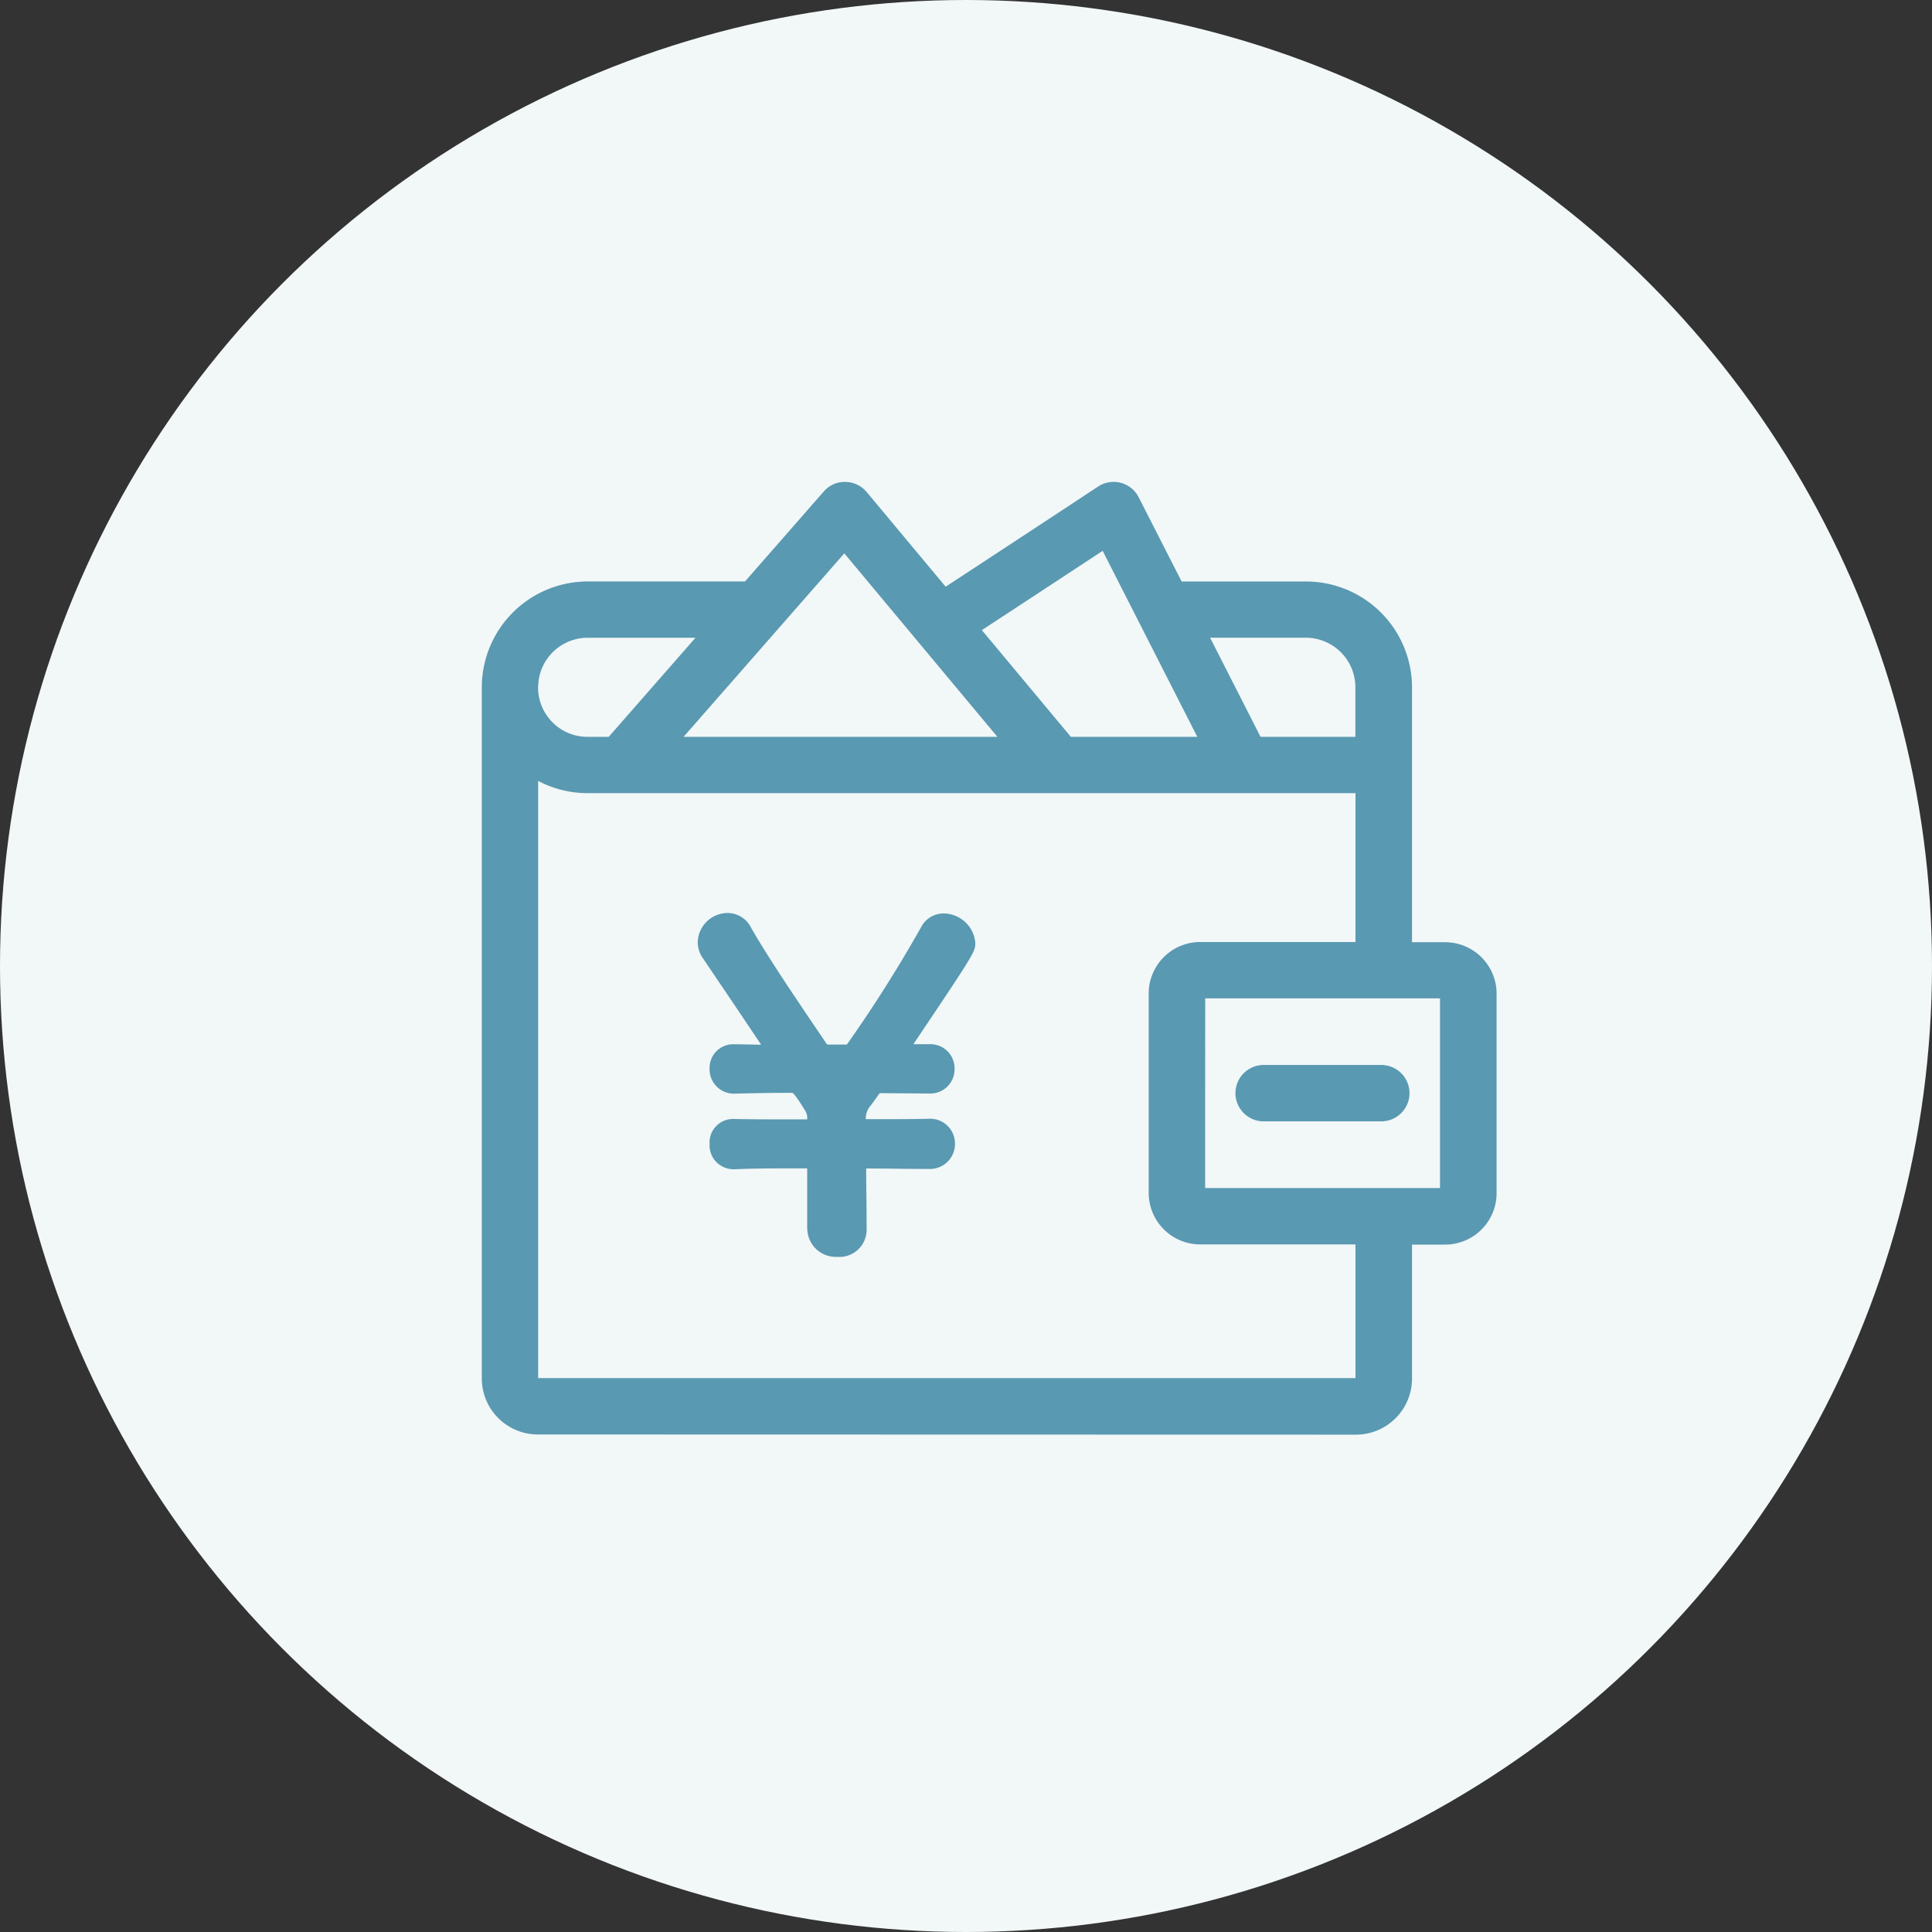 <svg xmlns="http://www.w3.org/2000/svg" xmlns:xlink="http://www.w3.org/1999/xlink" width="90" height="90" viewBox="0 0 90 90">
  <rect x="0" y="0" width="90" height="90" fill="#333333" stroke="none"/>
  <defs>
    <clipPath id="clip-path">
      <rect id="長方形_4137" data-name="長方形 4137" width="51.429" height="48.722" fill="none"/>
    </clipPath>
  </defs>
  <g id="グループ_22027" data-name="グループ 22027" transform="translate(-233 -8803)">
    <circle id="楕円形_217" data-name="楕円形 217" cx="45" cy="45" r="45" transform="translate(233 8803)" fill="#f2f7f8"/>
    <g id="グループ_11585" data-name="グループ 11585" transform="translate(252.286 8823.571)">
      <g id="グループ_11580" data-name="グループ 11580" transform="translate(0 0)" clip-path="url(#clip-path)">
        <path id="パス_5099" data-name="パス 5099" d="M-2773.388-9027.619a2.613,2.613,0,0,1-2.611-2.61v-32.194h0v0a4.938,4.938,0,0,1,4.933-4.932h7.328l3.67-4.192a1.281,1.281,0,0,1,1.031-.444,1.312,1.312,0,0,1,.966.469l3.68,4.41.041-.026c3.264-2.137,6.2-4.071,7.02-4.612l.041-.026a1.293,1.293,0,0,1,.723-.217,1.311,1.311,0,0,1,.337.044,1.3,1.3,0,0,1,.831.674l2,3.922h5.8a4.938,4.938,0,0,1,4.932,4.932v11.871h1.54a2.4,2.4,0,0,1,2.4,2.394v9.292a2.4,2.4,0,0,1-2.4,2.4h-1.54v6.244a2.615,2.615,0,0,1-2.614,2.61Zm.014-2.625h38.075v-6.229h-7.233a2.4,2.4,0,0,1-2.4-2.4v-9.292a2.4,2.4,0,0,1,2.4-2.394h7.233v-6.935h-35.768a4.916,4.916,0,0,1-2.307-.571Zm31.07-8.855h10.942v-8.835H-2742.3Zm7-21.018v-2.311a2.31,2.31,0,0,0-2.306-2.306h-4.462l2.35,4.616Zm-7.364,0-4.409-8.665c-1.19.781-3.313,2.179-5.628,3.694l4.146,4.971Zm-9.311,0-3.68-4.409-.006-.008-3.447-4.131-7.488,8.548Zm-21.4-2.311a2.314,2.314,0,0,0,.676,1.638,2.29,2.29,0,0,0,1.631.673h.986l4.042-4.616h-5.028A2.309,2.309,0,0,0-2773.374-9062.428Zm12.538,25.223v-2.811c-1.285,0-2.494,0-3.334.041a.816.816,0,0,1-.085,0,1.111,1.111,0,0,1-1.127-1.183,1.093,1.093,0,0,1,1.118-1.158h.044c.632.02,1.967.02,3.384.02a.646.646,0,0,0-.094-.406c-.416-.686-.553-.812-.594-.832-.846,0-1.713.012-2.652.038a.565.565,0,0,1-.073,0,1.129,1.129,0,0,1-1.133-1.159,1.1,1.1,0,0,1,1.118-1.142h.044q.211,0,.509.009c.217,0,.459.012.729.012-.272-.409-.96-1.435-2.693-4a1.307,1.307,0,0,1-.26-.788,1.4,1.4,0,0,1,1.385-1.347,1.217,1.217,0,0,1,1.095.677c.781,1.366,2.037,3.226,3.369,5.189l.173.255h0l.067.009h.829c.011,0,.02,0,.029,0a63.435,63.435,0,0,0,3.46-5.472,1.172,1.172,0,0,1,1.033-.636,1.493,1.493,0,0,1,1.49,1.365c0,.416,0,.431-2.884,4.725h.738a1.124,1.124,0,0,1,1.18,1.142,1.132,1.132,0,0,1-1.18,1.156h-.02l-2.234-.018c-.018,0-.032,0-.047,0a.011.011,0,0,1-.009,0,.074.074,0,0,0-.009.015l-.015.021-.372.516a.915.915,0,0,0-.249.661c1.235,0,2.3,0,2.925-.02h.029a1.154,1.154,0,0,1,1.2,1.158,1.164,1.164,0,0,1-1.2,1.18h-.02q-.654,0-1.379-.009c-.5-.006-1.01-.012-1.537-.012,0,.462.006.945.011,1.411.006.482.009.983.009,1.442a1.264,1.264,0,0,1-1.364,1.263A1.329,1.329,0,0,1-2760.836-9037.205Zm21.264-5a1.316,1.316,0,0,1-1.314-1.314,1.313,1.313,0,0,1,1.314-1.312h5.48a1.313,1.313,0,0,1,1.314,1.312,1.316,1.316,0,0,1-1.314,1.314Z" transform="translate(2779.157 9073.871)" fill="#5999b1"/>
      </g>
    </g>
  </g>
</svg>
